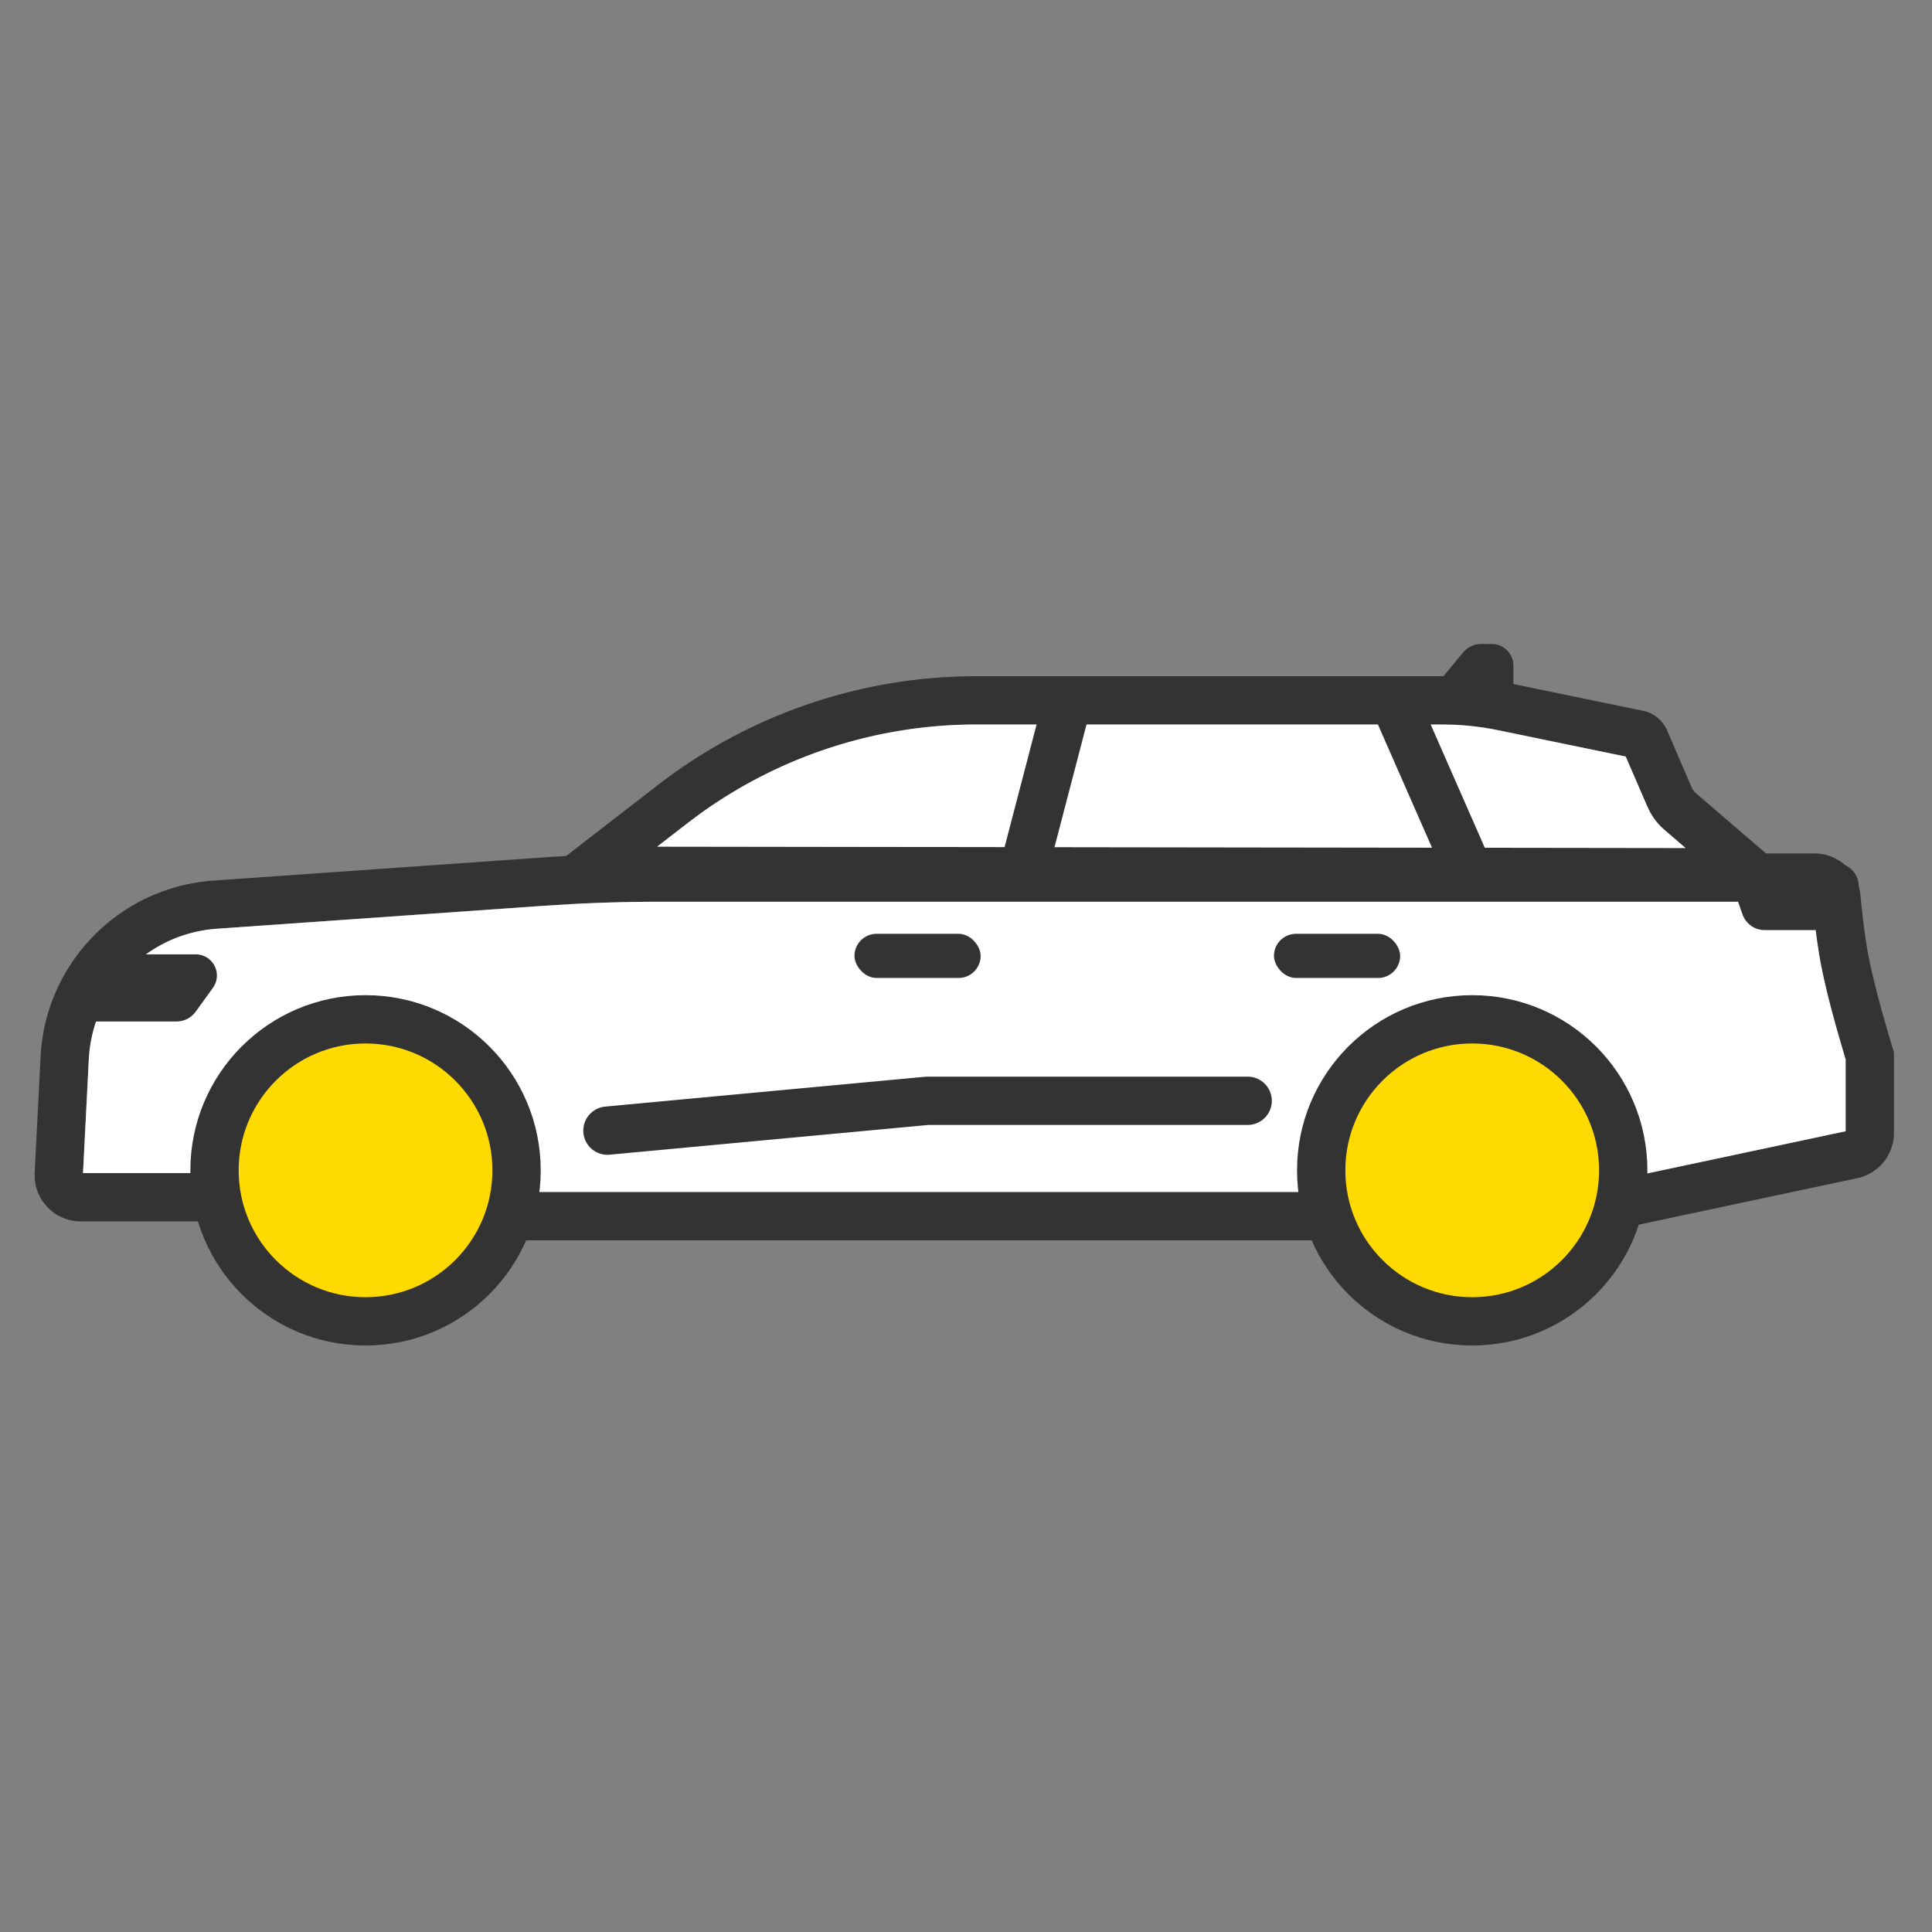 <svg xmlns="http://www.w3.org/2000/svg" viewBox="0 0 60 60"><rect x="0" y="0" width="60" height="60" fill="#808080" stroke="none"/><g transform="translate(1 20)" fill="none" fill-rule="evenodd"><path d="M44.999 0h.329C45.699 0 46 .301 46 .672v.598C46 1.673 45.673 2 45.27 2h-.972c-.337 0-.611-.273-.611-.611 0-.142.05-.28.14-.389l.609-.736C44.575.097 44.782 0 44.999 0z" fill="#333"/><path d="M55.347 6.505c.741 0 1.36.563 1.431 1.301.08.837.171 1.503.272 1.997.15.728.406 1.69.769 2.886v2.494c0 .678-.474 1.265-1.138 1.406l-9.076 1.931H13.227l-6.545-.588H1.512c-.747 0-1.361-.57-1.431-1.299l-.006-.175.185-3.639c.149-2.918 2.452-5.266 5.367-5.471l10.172-.714a52.114 52.114 0 013.65-.128h35.896zM55.289 8.004l-35.838.001a50.614 50.614 0 00-2.66.07l-.885.054-10.172.714C3.644 8.99 1.979 10.623 1.774 12.687l-.016.208L1.578 16.43l5.104.001.134.006L13.294 17.018h34.153l8.871-1.887v-2.224l-.243-.833c-.186-.659-.334-1.234-.443-1.729l-.051-.241c-.086-.416-.162-.923-.23-1.524L55.289 8.004z" fill="#333" fill-rule="nonzero"/><path d="M55.289 8.004l-35.838.001a50.614 50.614 0 00-2.66.07l-.885.054-10.172.714C3.644 8.99 1.979 10.623 1.774 12.687l-.016.208L1.578 16.43l5.104.001.134.006L13.294 17.018h34.153l8.871-1.887v-2.224l-.243-.833c-.186-.659-.334-1.234-.443-1.729l-.051-.241c-.086-.416-.162-.923-.23-1.524L55.289 8.004z" fill="#FFF" fill-rule="nonzero"/><path d="M53.585 6.8h2.411c.403 0 .73.327.73.73v.625c0 .403-.327.73-.73.73h-2.192c-.31 0-.586-.196-.689-.489l-.219-.625c-.133-.38.067-.797.448-.93a.73.73 0 01.241-.041z" fill="#333"/><path d="M43.768 1a10.287 10.287 0 012.079.212l4.179.862c.333.069.612.296.746.608l.763 1.768c.031.073.079.137.139.189l3.728 3.203-40.374-.055 4.402-3.406C22.262 2.189 25.742 1 29.323 1H43.768zm0 1.5H29.323c-3.114 0-6.143.991-8.651 2.823l-.324.244L19.409 6.293l31.938.043-.651-.559c-.186-.16-.341-.352-.458-.567l-.08-.165L49.488 3.495l-3.945-.814a8.787 8.787 0 00-1.418-.174L43.768 2.5z" fill="#333" fill-rule="nonzero"/><path d="M43.768 2.5H29.323c-3.114 0-6.143.991-8.651 2.823l-.324.244L19.409 6.293l31.938.043-.651-.559c-.186-.16-.341-.352-.458-.567l-.08-.165L49.488 3.495l-3.945-.814a8.787 8.787 0 00-1.418-.174L43.768 2.5z" fill="#FFF" fill-rule="nonzero"/><circle stroke="#333" stroke-width="1.5" fill="#FFDA00" fill-rule="nonzero" stroke-linecap="round" stroke-linejoin="round" cx="44.721" cy="16.346" r="4.69"/><path d="M2.291 9.638h2.788c.363 0 .657.294.657.657 0 .138-.044.273-.125.385l-.536.741c-.137.189-.357.302-.591.302h-2.637c-.381 0-.689-.309-.689-.689 0-.124.034-.246.097-.353l.409-.686c.132-.221.37-.356.627-.356z" fill="#333"/><circle stroke="#333" stroke-width="1.5" fill="#FFDA00" fill-rule="nonzero" stroke-linecap="round" stroke-linejoin="round" cx="10.352" cy="16.346" r="4.69"/><path stroke="#333" stroke-width="1.5" stroke-linecap="square" d="M32.05 2.184L30.845 6.8M42.473 2.184L44.5 6.8"/><path d="M17.865 15.113l9.917-.925a.521.521 0 01.048-.002h9.917" stroke="#333" stroke-width="1.5" stroke-linecap="round"/><rect fill="#333" x="25.536" y="9" width="3.919" height="1.372" rx=".686"/><rect fill="#333" x="38.564" y="9" width="3.919" height="1.372" rx=".686"/></g></svg>